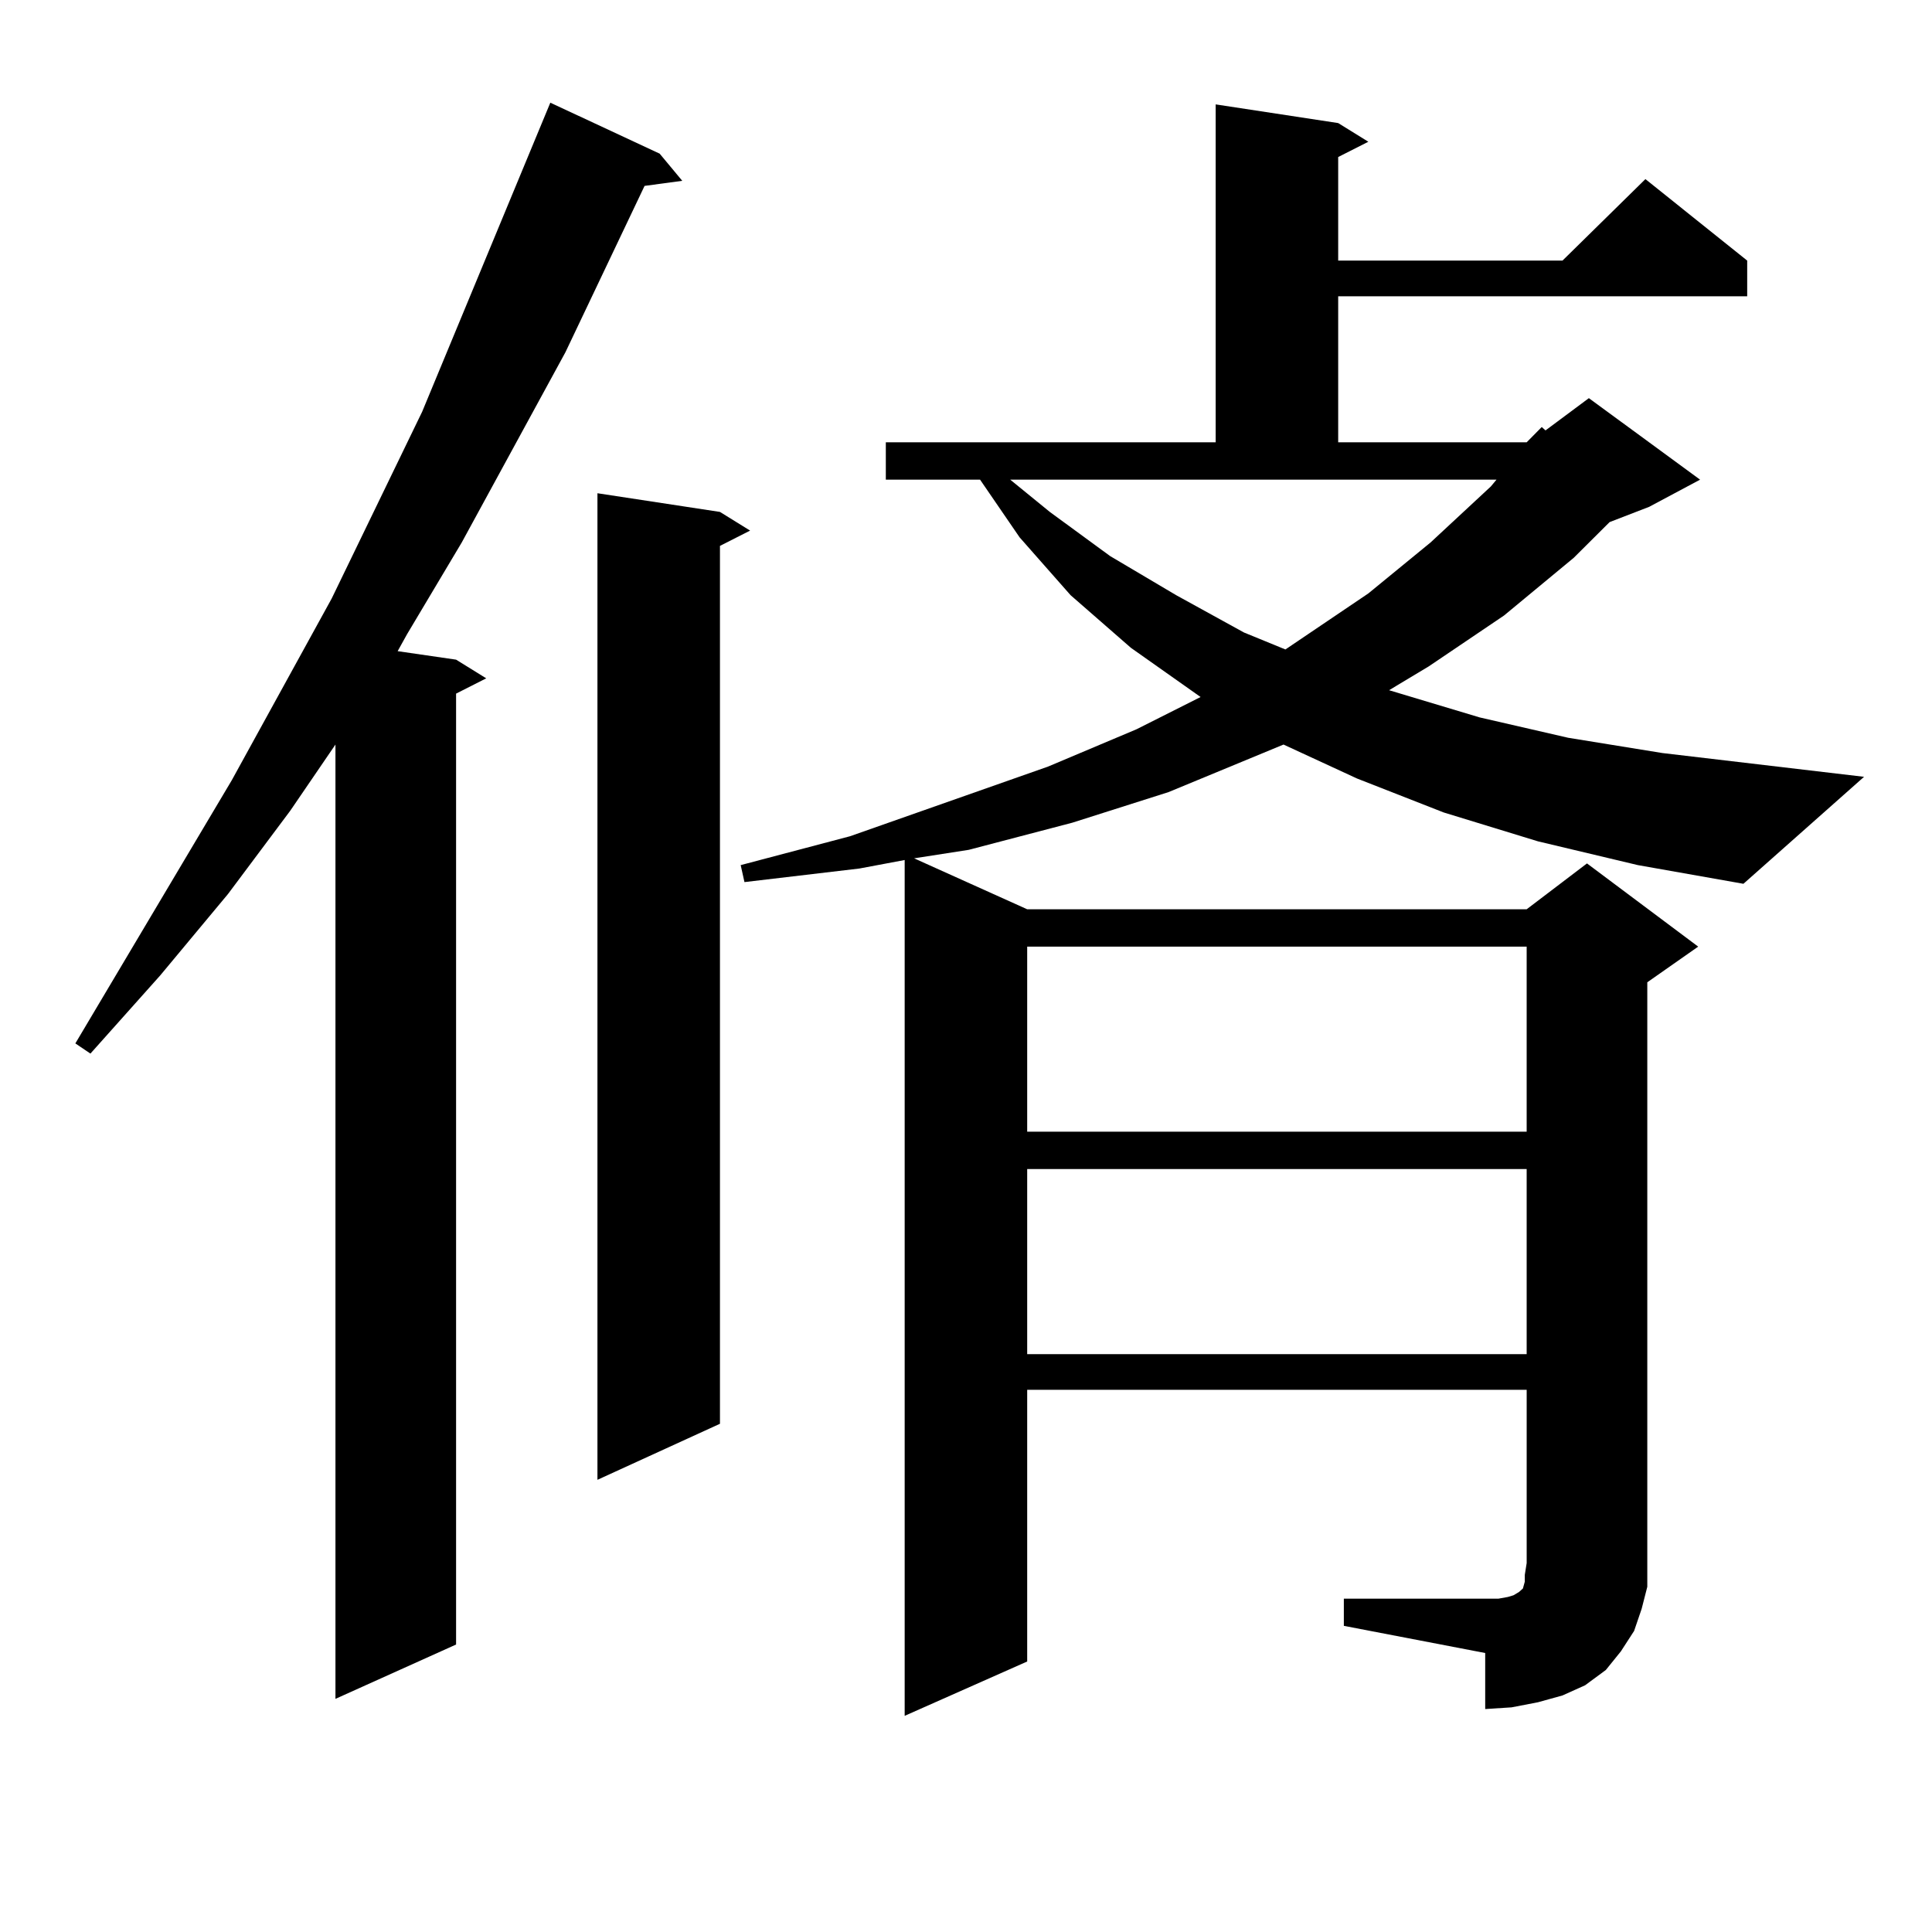 <?xml version="1.0" encoding="utf-8"?>
<!-- Generator: Adobe Illustrator 16.0.0, SVG Export Plug-In . SVG Version: 6.00 Build 0)  -->
<!DOCTYPE svg PUBLIC "-//W3C//DTD SVG 1.1//EN" "http://www.w3.org/Graphics/SVG/1.1/DTD/svg11.dtd">
<svg version="1.1" id="图层_1" xmlns="http://www.w3.org/2000/svg" xmlns:xlink="http://www.w3.org/1999/xlink" x="0px" y="0px"
	 width="1000px" height="1000px" viewBox="0 0 1000 1000" enable-background="new 0 0 1000 1000" xml:space="preserve">
<path d="M341.431,79.52l11.707,14.063l-19.512,2.637l-40.975,86.133l-53.657,98.438l-28.292,47.461l-4.878,8.789l30.243,4.395
	l15.609,9.668l-15.609,7.91v492.188l-62.437,28.125V385.379l-23.414,34.277l-32.194,43.066L82.901,504.91l-36.097,40.43L39,540.066
	l80.974-136.23l51.706-94.043l46.828-96.68l66.339-159.961L341.431,79.52z M372.649,264.969l15.609,9.668l-15.609,7.91v454.395
	l-63.413,29.004V255.301L372.649,264.969z M796.054,435.477l-48.779-14.941l-44.877-17.578l-38.048-17.578l-59.511,24.609
	l-49.755,15.82l-53.657,14.063l-28.292,4.395l58.535,26.367H790.2l31.219-23.73l57.56,43.066l-26.341,18.457v300.586v12.305
	l-2.927,11.426l-3.902,11.426l-6.829,10.547l-7.805,9.668l-10.731,7.91l-11.707,5.273l-12.683,3.516l-13.658,2.637l-13.658,0.879
	v-29.004l-73.169-14.063v-14.063h79.998l4.878-0.879l2.927-0.879l2.927-1.758l0.976-0.879l0.976-0.879l0.976-3.516v-3.516
	l0.976-6.152v-89.648H531.67v140.625l-63.413,28.125V445.145l-23.414,4.395l-59.511,7.031l-1.951-8.789l56.584-14.941
	l102.437-36.035l45.853-19.336l33.17-16.699l-36.097-25.488l-31.219-27.246l-26.341-29.883L507.28,248.27h-48.779v-19.336h170.728
	V54.031l63.413,9.668l15.609,9.668l-15.609,7.91v53.613h116.095l42.926-42.188l52.682,42.188v18.457H692.642v75.586H790.2
	l7.805-7.91l1.951,1.758l22.438-16.699l57.56,42.188l-26.341,14.063l-20.487,7.91l-18.536,18.457l-36.097,29.883l-39.023,26.367
	l-20.487,12.305l46.828,14.063l45.853,10.547l48.779,7.91l104.388,12.305l-62.438,55.371l-54.633-9.668L796.054,435.477z
	 M522.89,248.27l20.487,16.699l31.219,22.852l34.146,20.215l35.121,19.336l21.463,8.789l42.926-29.004l32.194-26.367l31.219-29.004
	l2.927-3.516H522.89z M531.67,489.969v95.801H790.2v-95.801H531.67z M531.67,605.105v95.801H790.2v-95.801H531.67z"/>
</svg>
